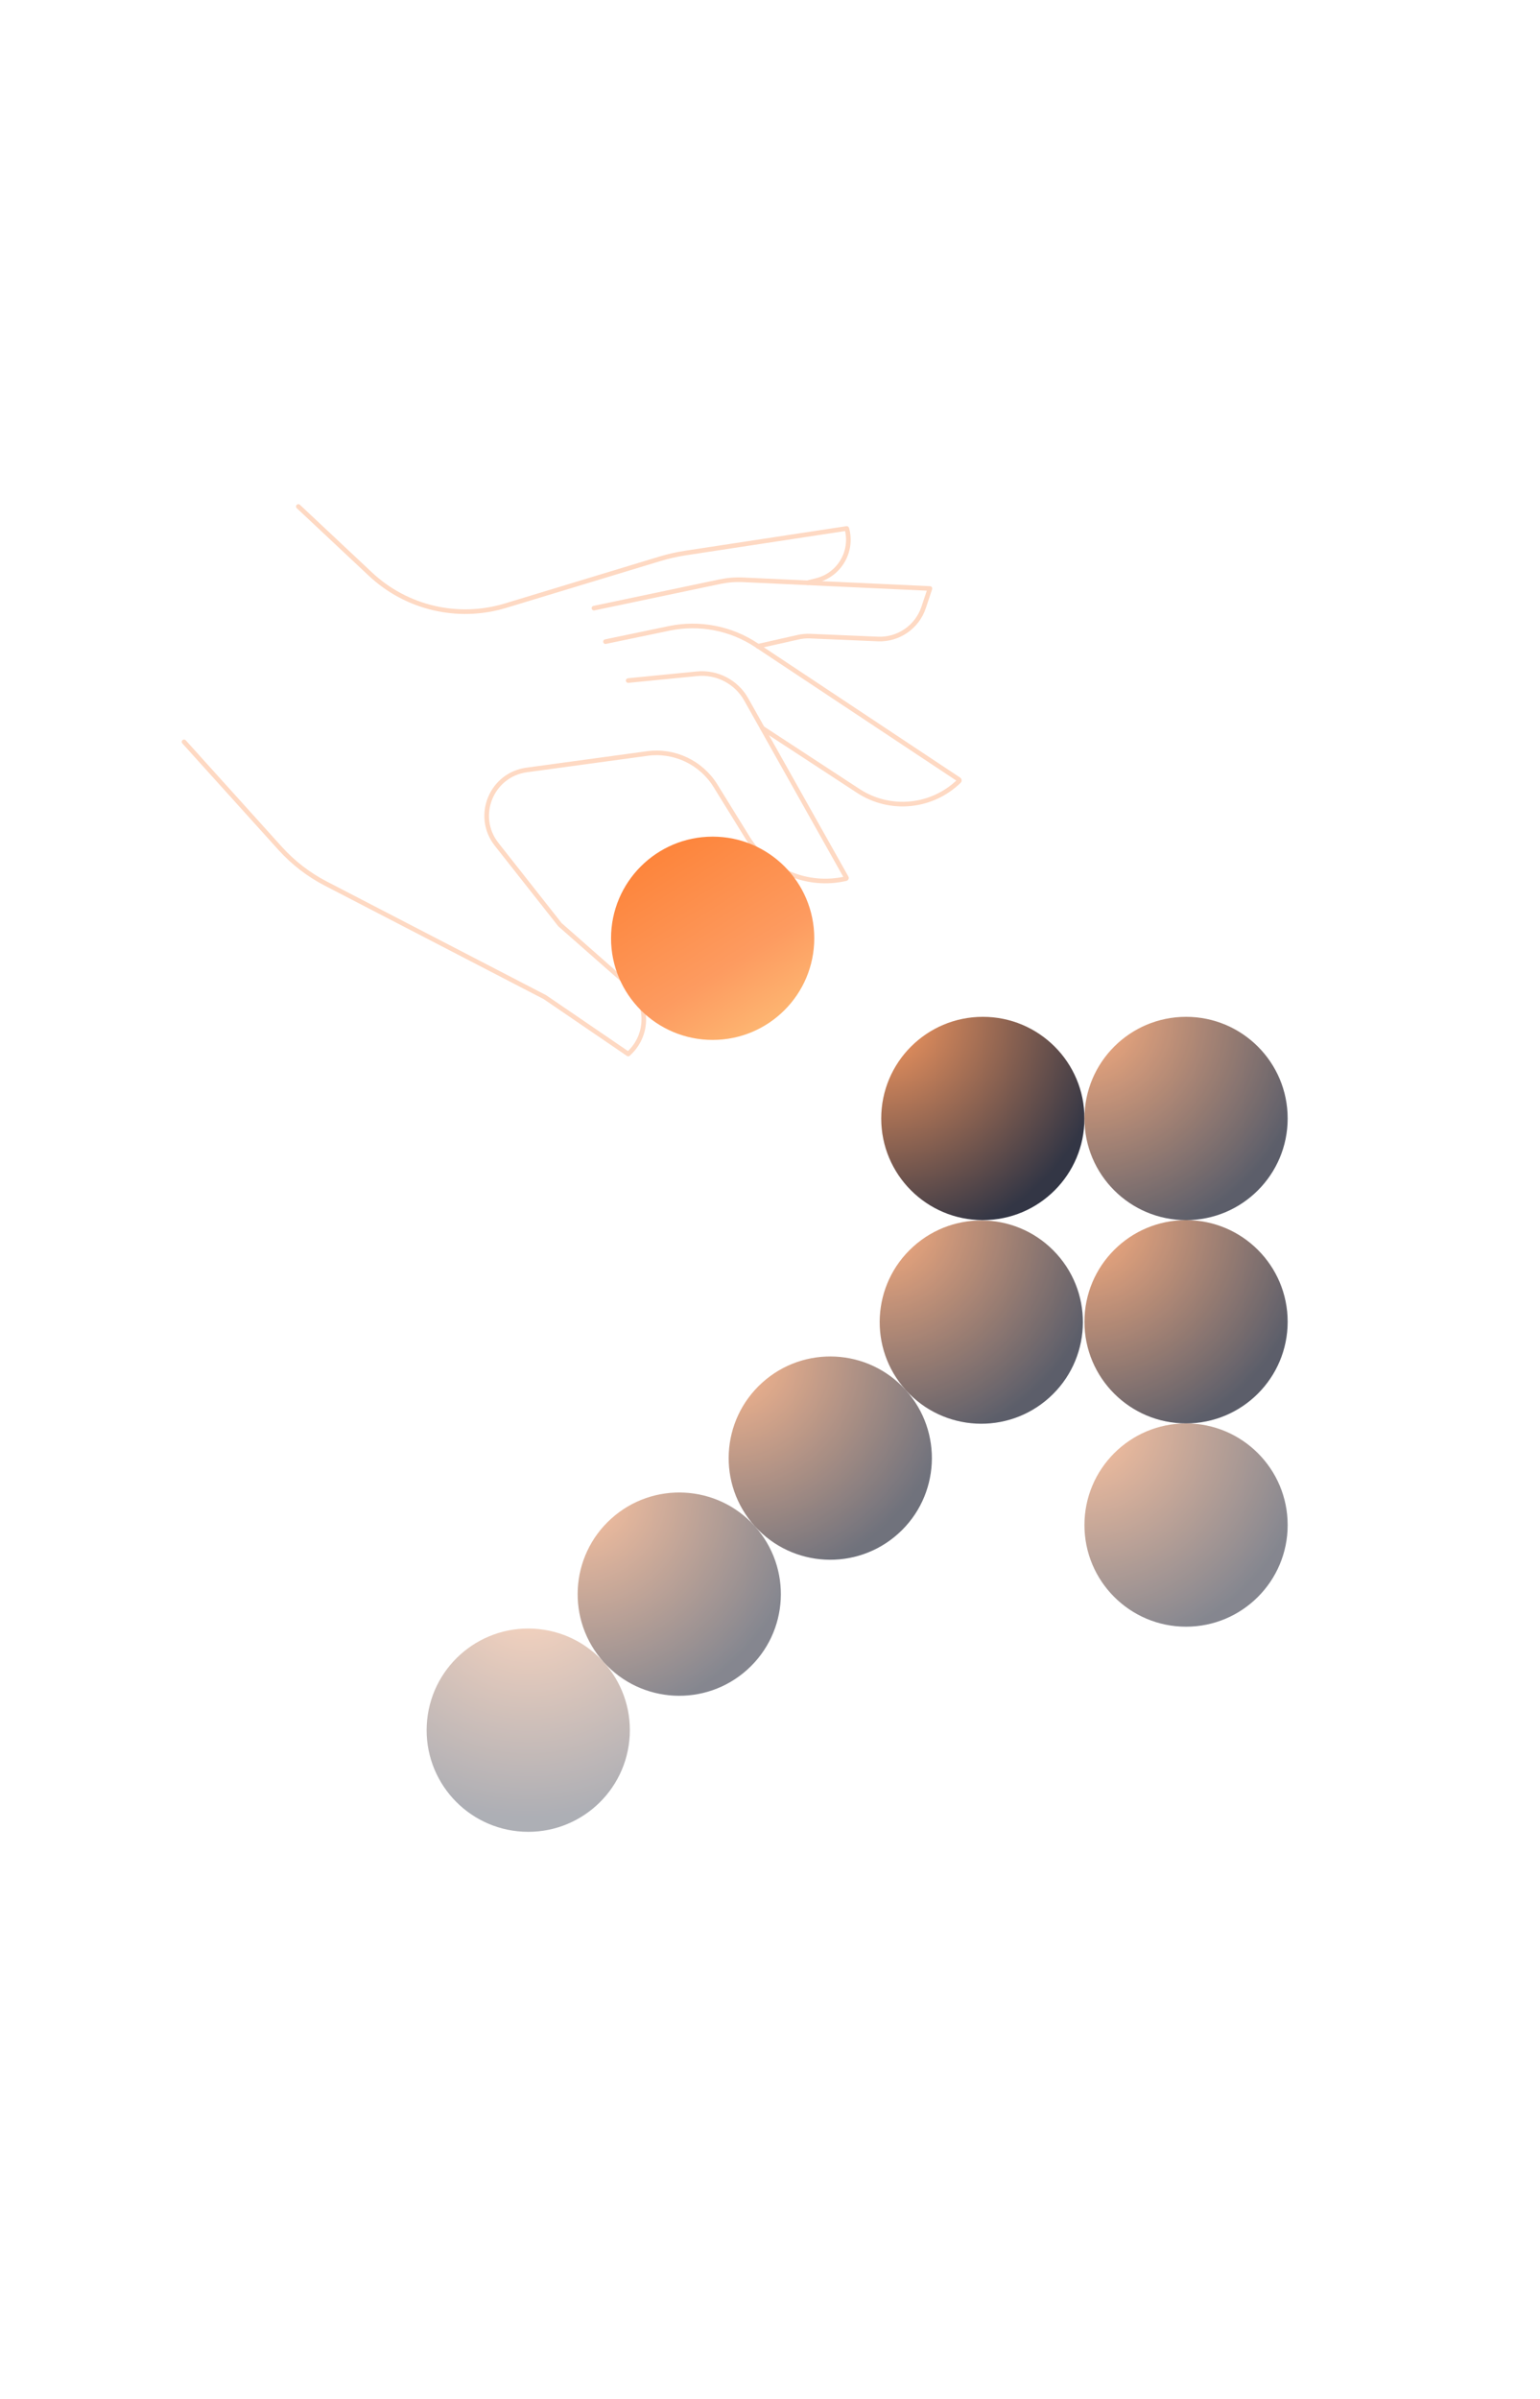 <svg width="700" height="1090" viewBox="0 0 700 1090" fill="none" xmlns="http://www.w3.org/2000/svg">
<g clip-path="url(#clip0_255_2285)">
<path d="M135.616 230.14L168.38 260.874C184.802 276.279 208.2 281.745 229.748 275.209L299.892 253.933C303.733 252.768 307.652 251.88 311.621 251.275L384.868 240.118C384.892 240.115 384.915 240.13 384.921 240.153V240.153C387.791 250.485 381.579 261.151 371.175 263.752L367.066 264.779" stroke="#FED9C3" stroke-width="2.099" stroke-linecap="round" stroke-linejoin="round"/>
<path d="M269.973 276.325L327.19 264.305C330.667 263.574 334.224 263.288 337.773 263.453L422.698 267.403L419.828 276.012C416.866 284.898 408.377 290.746 399.02 290.348L368.275 289.04C366.427 288.961 364.578 289.127 362.774 289.533L344.498 293.645" stroke="#FED9C3" stroke-width="2.099" stroke-linecap="round" stroke-linejoin="round"/>
<path d="M275.221 291.545L304.147 285.519C317.877 282.659 332.181 285.413 343.868 293.167L435.88 354.218C436.118 354.376 436.15 354.713 435.946 354.913V354.913C423.605 366.952 404.559 368.805 390.129 359.37L346.597 330.908" stroke="#FED9C3" stroke-width="2.099" stroke-linecap="round" stroke-linejoin="round"/>
<path d="M285.544 309.225L316.803 306.145C325.922 305.246 334.709 309.824 339.198 317.811C355.538 346.88 366.686 366.713 384.714 398.786C384.811 398.958 384.717 399.18 384.524 399.225V399.225C367.16 403.256 349.158 395.76 339.787 380.596L325.221 357.027C318.677 346.44 306.512 340.7 294.18 342.381L239.391 349.851C223.299 352.044 215.686 370.897 225.742 383.65L254.525 420.153L285.507 447.406C294.821 455.6 295.038 470.04 285.973 478.509L285.544 478.909L247.691 453.077L148.056 401.459C140.237 397.408 133.211 391.985 127.311 385.448L83.658 337.083" stroke="#FED9C3" stroke-width="2.099" stroke-linecap="round" stroke-linejoin="round"/>
<g filter="url(#filter0_i_255_2285)">
<path d="M440.445 548.091C465.952 548.091 486.63 527.413 486.63 501.906C486.63 476.398 465.952 455.721 440.445 455.721C414.937 455.721 394.26 476.398 394.26 501.906C394.26 527.413 414.937 548.091 440.445 548.091Z" fill="url(#paint0_radial_255_2285)"/>
</g>
<g opacity="0.8" filter="url(#filter1_i_255_2285)">
<path d="M532.816 548.091C558.323 548.091 579.001 527.413 579.001 501.906C579.001 476.398 558.323 455.721 532.816 455.721C507.309 455.721 486.631 476.398 486.631 501.906C486.631 527.413 507.309 548.091 532.816 548.091Z" fill="url(#paint1_radial_255_2285)"/>
</g>
<g opacity="0.8" filter="url(#filter2_i_255_2285)">
<path d="M532.816 640.461C558.323 640.461 579.001 619.783 579.001 594.276C579.001 568.769 558.323 548.091 532.816 548.091C507.309 548.091 486.631 568.769 486.631 594.276C486.631 619.783 507.309 640.461 532.816 640.461Z" fill="url(#paint2_radial_255_2285)"/>
</g>
<g opacity="0.6" filter="url(#filter3_i_255_2285)">
<path d="M532.816 732.83C558.323 732.83 579.001 712.153 579.001 686.645C579.001 661.138 558.323 640.46 532.816 640.46C507.309 640.46 486.631 661.138 486.631 686.645C486.631 712.153 507.309 732.83 532.816 732.83Z" fill="url(#paint3_radial_255_2285)"/>
</g>
<g opacity="0.4" filter="url(#filter4_i_255_2285)">
<path d="M231.393 825.967C256.866 827.302 278.597 807.735 279.932 782.262C281.267 756.79 261.7 735.059 236.228 733.724C210.755 732.389 189.024 751.956 187.689 777.428C186.354 802.9 205.921 824.632 231.393 825.967Z" fill="url(#paint4_radial_255_2285)"/>
</g>
<g opacity="0.6" filter="url(#filter5_i_255_2285)">
<path d="M333.359 752.36C352.314 735.292 353.845 706.089 336.777 687.134C319.709 668.178 290.507 666.648 271.551 683.716C252.596 700.783 251.065 729.986 268.133 748.941C285.2 767.897 314.403 769.427 333.359 752.36Z" fill="url(#paint5_radial_255_2285)"/>
</g>
<g opacity="0.7" filter="url(#filter6_i_255_2285)">
<path d="M402.002 690.552C420.958 673.485 422.488 644.282 405.42 625.326C388.353 606.371 359.15 604.84 340.195 621.908C321.239 638.976 319.709 668.178 336.776 687.134C353.844 706.09 383.047 707.62 402.002 690.552Z" fill="url(#paint6_radial_255_2285)"/>
</g>
<g opacity="0.8" filter="url(#filter7_i_255_2285)">
<path d="M470.647 628.745C489.602 611.677 491.133 582.474 474.065 563.519C456.997 544.563 427.795 543.033 408.839 560.101C389.884 577.168 388.353 606.371 405.421 625.326C422.489 644.282 451.691 645.812 470.647 628.745Z" fill="url(#paint7_radial_255_2285)"/>
</g>
<g filter="url(#filter8_dddddd_255_2285)">
<path d="M323.933 472.515C349.44 472.515 370.118 451.838 370.118 426.33C370.118 400.823 349.44 380.146 323.933 380.146C298.426 380.146 277.748 400.823 277.748 426.33C277.748 451.838 298.426 472.515 323.933 472.515Z" fill="url(#paint8_linear_255_2285)"/>
</g>
</g>
<defs>
<filter id="filter0_i_255_2285" x="394.26" y="455.721" width="98.668" height="98.668" filterUnits="userSpaceOnUse" color-interpolation-filters="sRGB">
<feFlood flood-opacity="0" result="BackgroundImageFix"/>
<feBlend mode="normal" in="SourceGraphic" in2="BackgroundImageFix" result="shape"/>
<feColorMatrix in="SourceAlpha" type="matrix" values="0 0 0 0 0 0 0 0 0 0 0 0 0 0 0 0 0 0 127 0" result="hardAlpha"/>
<feOffset dx="6.298" dy="6.298"/>
<feGaussianBlur stdDeviation="6.298"/>
<feComposite in2="hardAlpha" operator="arithmetic" k2="-1" k3="1"/>
<feColorMatrix type="matrix" values="0 0 0 0 0.992 0 0 0 0 0.608 0 0 0 0 0.376 0 0 0 0.3 0"/>
<feBlend mode="normal" in2="shape" result="effect1_innerShadow_255_2285"/>
</filter>
<filter id="filter1_i_255_2285" x="486.631" y="455.721" width="98.668" height="98.668" filterUnits="userSpaceOnUse" color-interpolation-filters="sRGB">
<feFlood flood-opacity="0" result="BackgroundImageFix"/>
<feBlend mode="normal" in="SourceGraphic" in2="BackgroundImageFix" result="shape"/>
<feColorMatrix in="SourceAlpha" type="matrix" values="0 0 0 0 0 0 0 0 0 0 0 0 0 0 0 0 0 0 127 0" result="hardAlpha"/>
<feOffset dx="6.298" dy="6.298"/>
<feGaussianBlur stdDeviation="6.298"/>
<feComposite in2="hardAlpha" operator="arithmetic" k2="-1" k3="1"/>
<feColorMatrix type="matrix" values="0 0 0 0 0.992 0 0 0 0 0.608 0 0 0 0 0.376 0 0 0 0.3 0"/>
<feBlend mode="normal" in2="shape" result="effect1_innerShadow_255_2285"/>
</filter>
<filter id="filter2_i_255_2285" x="486.631" y="548.091" width="98.668" height="98.668" filterUnits="userSpaceOnUse" color-interpolation-filters="sRGB">
<feFlood flood-opacity="0" result="BackgroundImageFix"/>
<feBlend mode="normal" in="SourceGraphic" in2="BackgroundImageFix" result="shape"/>
<feColorMatrix in="SourceAlpha" type="matrix" values="0 0 0 0 0 0 0 0 0 0 0 0 0 0 0 0 0 0 127 0" result="hardAlpha"/>
<feOffset dx="6.298" dy="6.298"/>
<feGaussianBlur stdDeviation="6.298"/>
<feComposite in2="hardAlpha" operator="arithmetic" k2="-1" k3="1"/>
<feColorMatrix type="matrix" values="0 0 0 0 0.992 0 0 0 0 0.608 0 0 0 0 0.376 0 0 0 0.3 0"/>
<feBlend mode="normal" in2="shape" result="effect1_innerShadow_255_2285"/>
</filter>
<filter id="filter3_i_255_2285" x="486.631" y="640.46" width="98.668" height="98.668" filterUnits="userSpaceOnUse" color-interpolation-filters="sRGB">
<feFlood flood-opacity="0" result="BackgroundImageFix"/>
<feBlend mode="normal" in="SourceGraphic" in2="BackgroundImageFix" result="shape"/>
<feColorMatrix in="SourceAlpha" type="matrix" values="0 0 0 0 0 0 0 0 0 0 0 0 0 0 0 0 0 0 127 0" result="hardAlpha"/>
<feOffset dx="6.298" dy="6.298"/>
<feGaussianBlur stdDeviation="6.298"/>
<feComposite in2="hardAlpha" operator="arithmetic" k2="-1" k3="1"/>
<feColorMatrix type="matrix" values="0 0 0 0 0.992 0 0 0 0 0.608 0 0 0 0 0.376 0 0 0 0.3 0"/>
<feBlend mode="normal" in2="shape" result="effect1_innerShadow_255_2285"/>
</filter>
<filter id="filter4_i_255_2285" x="187.624" y="733.659" width="98.671" height="98.67" filterUnits="userSpaceOnUse" color-interpolation-filters="sRGB">
<feFlood flood-opacity="0" result="BackgroundImageFix"/>
<feBlend mode="normal" in="SourceGraphic" in2="BackgroundImageFix" result="shape"/>
<feColorMatrix in="SourceAlpha" type="matrix" values="0 0 0 0 0 0 0 0 0 0 0 0 0 0 0 0 0 0 127 0" result="hardAlpha"/>
<feOffset dx="6.298" dy="6.298"/>
<feGaussianBlur stdDeviation="6.298"/>
<feComposite in2="hardAlpha" operator="arithmetic" k2="-1" k3="1"/>
<feColorMatrix type="matrix" values="0 0 0 0 0.992 0 0 0 0 0.608 0 0 0 0 0.376 0 0 0 0.3 0"/>
<feBlend mode="normal" in2="shape" result="effect1_innerShadow_255_2285"/>
</filter>
<filter id="filter5_i_255_2285" x="256.27" y="671.852" width="98.669" height="98.669" filterUnits="userSpaceOnUse" color-interpolation-filters="sRGB">
<feFlood flood-opacity="0" result="BackgroundImageFix"/>
<feBlend mode="normal" in="SourceGraphic" in2="BackgroundImageFix" result="shape"/>
<feColorMatrix in="SourceAlpha" type="matrix" values="0 0 0 0 0 0 0 0 0 0 0 0 0 0 0 0 0 0 127 0" result="hardAlpha"/>
<feOffset dx="6.298" dy="6.298"/>
<feGaussianBlur stdDeviation="6.298"/>
<feComposite in2="hardAlpha" operator="arithmetic" k2="-1" k3="1"/>
<feColorMatrix type="matrix" values="0 0 0 0 0.992 0 0 0 0 0.608 0 0 0 0 0.376 0 0 0 0.3 0"/>
<feBlend mode="normal" in2="shape" result="effect1_innerShadow_255_2285"/>
</filter>
<filter id="filter6_i_255_2285" x="324.913" y="610.045" width="98.669" height="98.669" filterUnits="userSpaceOnUse" color-interpolation-filters="sRGB">
<feFlood flood-opacity="0" result="BackgroundImageFix"/>
<feBlend mode="normal" in="SourceGraphic" in2="BackgroundImageFix" result="shape"/>
<feColorMatrix in="SourceAlpha" type="matrix" values="0 0 0 0 0 0 0 0 0 0 0 0 0 0 0 0 0 0 127 0" result="hardAlpha"/>
<feOffset dx="6.298" dy="6.298"/>
<feGaussianBlur stdDeviation="6.298"/>
<feComposite in2="hardAlpha" operator="arithmetic" k2="-1" k3="1"/>
<feColorMatrix type="matrix" values="0 0 0 0 0.992 0 0 0 0 0.608 0 0 0 0 0.376 0 0 0 0.3 0"/>
<feBlend mode="normal" in2="shape" result="effect1_innerShadow_255_2285"/>
</filter>
<filter id="filter7_i_255_2285" x="393.558" y="548.237" width="98.669" height="98.669" filterUnits="userSpaceOnUse" color-interpolation-filters="sRGB">
<feFlood flood-opacity="0" result="BackgroundImageFix"/>
<feBlend mode="normal" in="SourceGraphic" in2="BackgroundImageFix" result="shape"/>
<feColorMatrix in="SourceAlpha" type="matrix" values="0 0 0 0 0 0 0 0 0 0 0 0 0 0 0 0 0 0 127 0" result="hardAlpha"/>
<feOffset dx="6.298" dy="6.298"/>
<feGaussianBlur stdDeviation="6.298"/>
<feComposite in2="hardAlpha" operator="arithmetic" k2="-1" k3="1"/>
<feColorMatrix type="matrix" values="0 0 0 0 0.992 0 0 0 0 0.608 0 0 0 0 0.376 0 0 0 0.3 0"/>
<feBlend mode="normal" in2="shape" result="effect1_innerShadow_255_2285"/>
</filter>
<filter id="filter8_dddddd_255_2285" x="254.083" y="356.481" width="139.7" height="139.7" filterUnits="userSpaceOnUse" color-interpolation-filters="sRGB">
<feFlood flood-opacity="0" result="BackgroundImageFix"/>
<feColorMatrix in="SourceAlpha" type="matrix" values="0 0 0 0 0 0 0 0 0 0 0 0 0 0 0 0 0 0 127 0" result="hardAlpha"/>
<feOffset/>
<feGaussianBlur stdDeviation="0.282"/>
<feColorMatrix type="matrix" values="0 0 0 0 0.996 0 0 0 0 0.682 0 0 0 0 0.427 0 0 0 0.16 0"/>
<feBlend mode="normal" in2="BackgroundImageFix" result="effect1_dropShadow_255_2285"/>
<feColorMatrix in="SourceAlpha" type="matrix" values="0 0 0 0 0 0 0 0 0 0 0 0 0 0 0 0 0 0 127 0" result="hardAlpha"/>
<feOffset/>
<feGaussianBlur stdDeviation="0.563"/>
<feColorMatrix type="matrix" values="0 0 0 0 0.996 0 0 0 0 0.682 0 0 0 0 0.427 0 0 0 0.16 0"/>
<feBlend mode="normal" in2="effect1_dropShadow_255_2285" result="effect2_dropShadow_255_2285"/>
<feColorMatrix in="SourceAlpha" type="matrix" values="0 0 0 0 0 0 0 0 0 0 0 0 0 0 0 0 0 0 127 0" result="hardAlpha"/>
<feOffset/>
<feGaussianBlur stdDeviation="1.972"/>
<feColorMatrix type="matrix" values="0 0 0 0 0.996 0 0 0 0 0.682 0 0 0 0 0.427 0 0 0 0.16 0"/>
<feBlend mode="normal" in2="effect2_dropShadow_255_2285" result="effect3_dropShadow_255_2285"/>
<feColorMatrix in="SourceAlpha" type="matrix" values="0 0 0 0 0 0 0 0 0 0 0 0 0 0 0 0 0 0 127 0" result="hardAlpha"/>
<feOffset/>
<feGaussianBlur stdDeviation="3.944"/>
<feColorMatrix type="matrix" values="0 0 0 0 0.996 0 0 0 0 0.682 0 0 0 0 0.427 0 0 0 0.16 0"/>
<feBlend mode="normal" in2="effect3_dropShadow_255_2285" result="effect4_dropShadow_255_2285"/>
<feColorMatrix in="SourceAlpha" type="matrix" values="0 0 0 0 0 0 0 0 0 0 0 0 0 0 0 0 0 0 127 0" result="hardAlpha"/>
<feOffset/>
<feGaussianBlur stdDeviation="6.761"/>
<feColorMatrix type="matrix" values="0 0 0 0 0.996 0 0 0 0 0.682 0 0 0 0 0.427 0 0 0 0.16 0"/>
<feBlend mode="normal" in2="effect4_dropShadow_255_2285" result="effect5_dropShadow_255_2285"/>
<feColorMatrix in="SourceAlpha" type="matrix" values="0 0 0 0 0 0 0 0 0 0 0 0 0 0 0 0 0 0 127 0" result="hardAlpha"/>
<feOffset/>
<feGaussianBlur stdDeviation="11.832"/>
<feColorMatrix type="matrix" values="0 0 0 0 0.996 0 0 0 0 0.682 0 0 0 0 0.427 0 0 0 0.16 0"/>
<feBlend mode="normal" in2="effect5_dropShadow_255_2285" result="effect6_dropShadow_255_2285"/>
<feBlend mode="normal" in="SourceGraphic" in2="effect6_dropShadow_255_2285" result="shape"/>
</filter>
<radialGradient id="paint0_radial_255_2285" cx="0" cy="0" r="1" gradientUnits="userSpaceOnUse" gradientTransform="translate(394.26 455.721) rotate(45) scale(130.631)">
<stop stop-color="#FD9B60"/>
<stop offset="0.8" stop-color="#333645"/>
</radialGradient>
<radialGradient id="paint1_radial_255_2285" cx="0" cy="0" r="1" gradientUnits="userSpaceOnUse" gradientTransform="translate(486.631 455.721) rotate(45) scale(130.631)">
<stop stop-color="#FD9B60"/>
<stop offset="0.8" stop-color="#333645"/>
</radialGradient>
<radialGradient id="paint2_radial_255_2285" cx="0" cy="0" r="1" gradientUnits="userSpaceOnUse" gradientTransform="translate(486.631 548.091) rotate(45) scale(130.631)">
<stop stop-color="#FD9B60"/>
<stop offset="0.8" stop-color="#333645"/>
</radialGradient>
<radialGradient id="paint3_radial_255_2285" cx="0" cy="0" r="1" gradientUnits="userSpaceOnUse" gradientTransform="translate(486.631 640.46) rotate(45) scale(130.631)">
<stop stop-color="#FD9B60"/>
<stop offset="0.8" stop-color="#333645"/>
</radialGradient>
<radialGradient id="paint4_radial_255_2285" cx="0" cy="0" r="1" gradientUnits="userSpaceOnUse" gradientTransform="translate(233.811 714.529) rotate(90) scale(130.632)">
<stop stop-color="#FD9B60"/>
<stop offset="0.8" stop-color="#333645"/>
</radialGradient>
<radialGradient id="paint5_radial_255_2285" cx="0" cy="0" r="1" gradientUnits="userSpaceOnUse" gradientTransform="translate(256.27 671.852) rotate(45) scale(130.632)">
<stop stop-color="#FD9B60"/>
<stop offset="0.8" stop-color="#333645"/>
</radialGradient>
<radialGradient id="paint6_radial_255_2285" cx="0" cy="0" r="1" gradientUnits="userSpaceOnUse" gradientTransform="translate(324.913 610.045) rotate(45) scale(130.632)">
<stop stop-color="#FD9B60"/>
<stop offset="0.8" stop-color="#333645"/>
</radialGradient>
<radialGradient id="paint7_radial_255_2285" cx="0" cy="0" r="1" gradientUnits="userSpaceOnUse" gradientTransform="translate(393.558 548.237) rotate(45) scale(130.632)">
<stop stop-color="#FD9B60"/>
<stop offset="0.8" stop-color="#333645"/>
</radialGradient>
<linearGradient id="paint8_linear_255_2285" x1="296.642" y1="380.146" x2="370.118" y2="495.083" gradientUnits="userSpaceOnUse">
<stop stop-color="#FD8237"/>
<stop offset="0.5" stop-color="#FD9B60"/>
<stop offset="1" stop-color="#FDD284"/>
</linearGradient>
<clipPath id="clip0_255_2285">
<rect width="700" height="1090" fill="white"/>
</clipPath>
</defs>
</svg>
